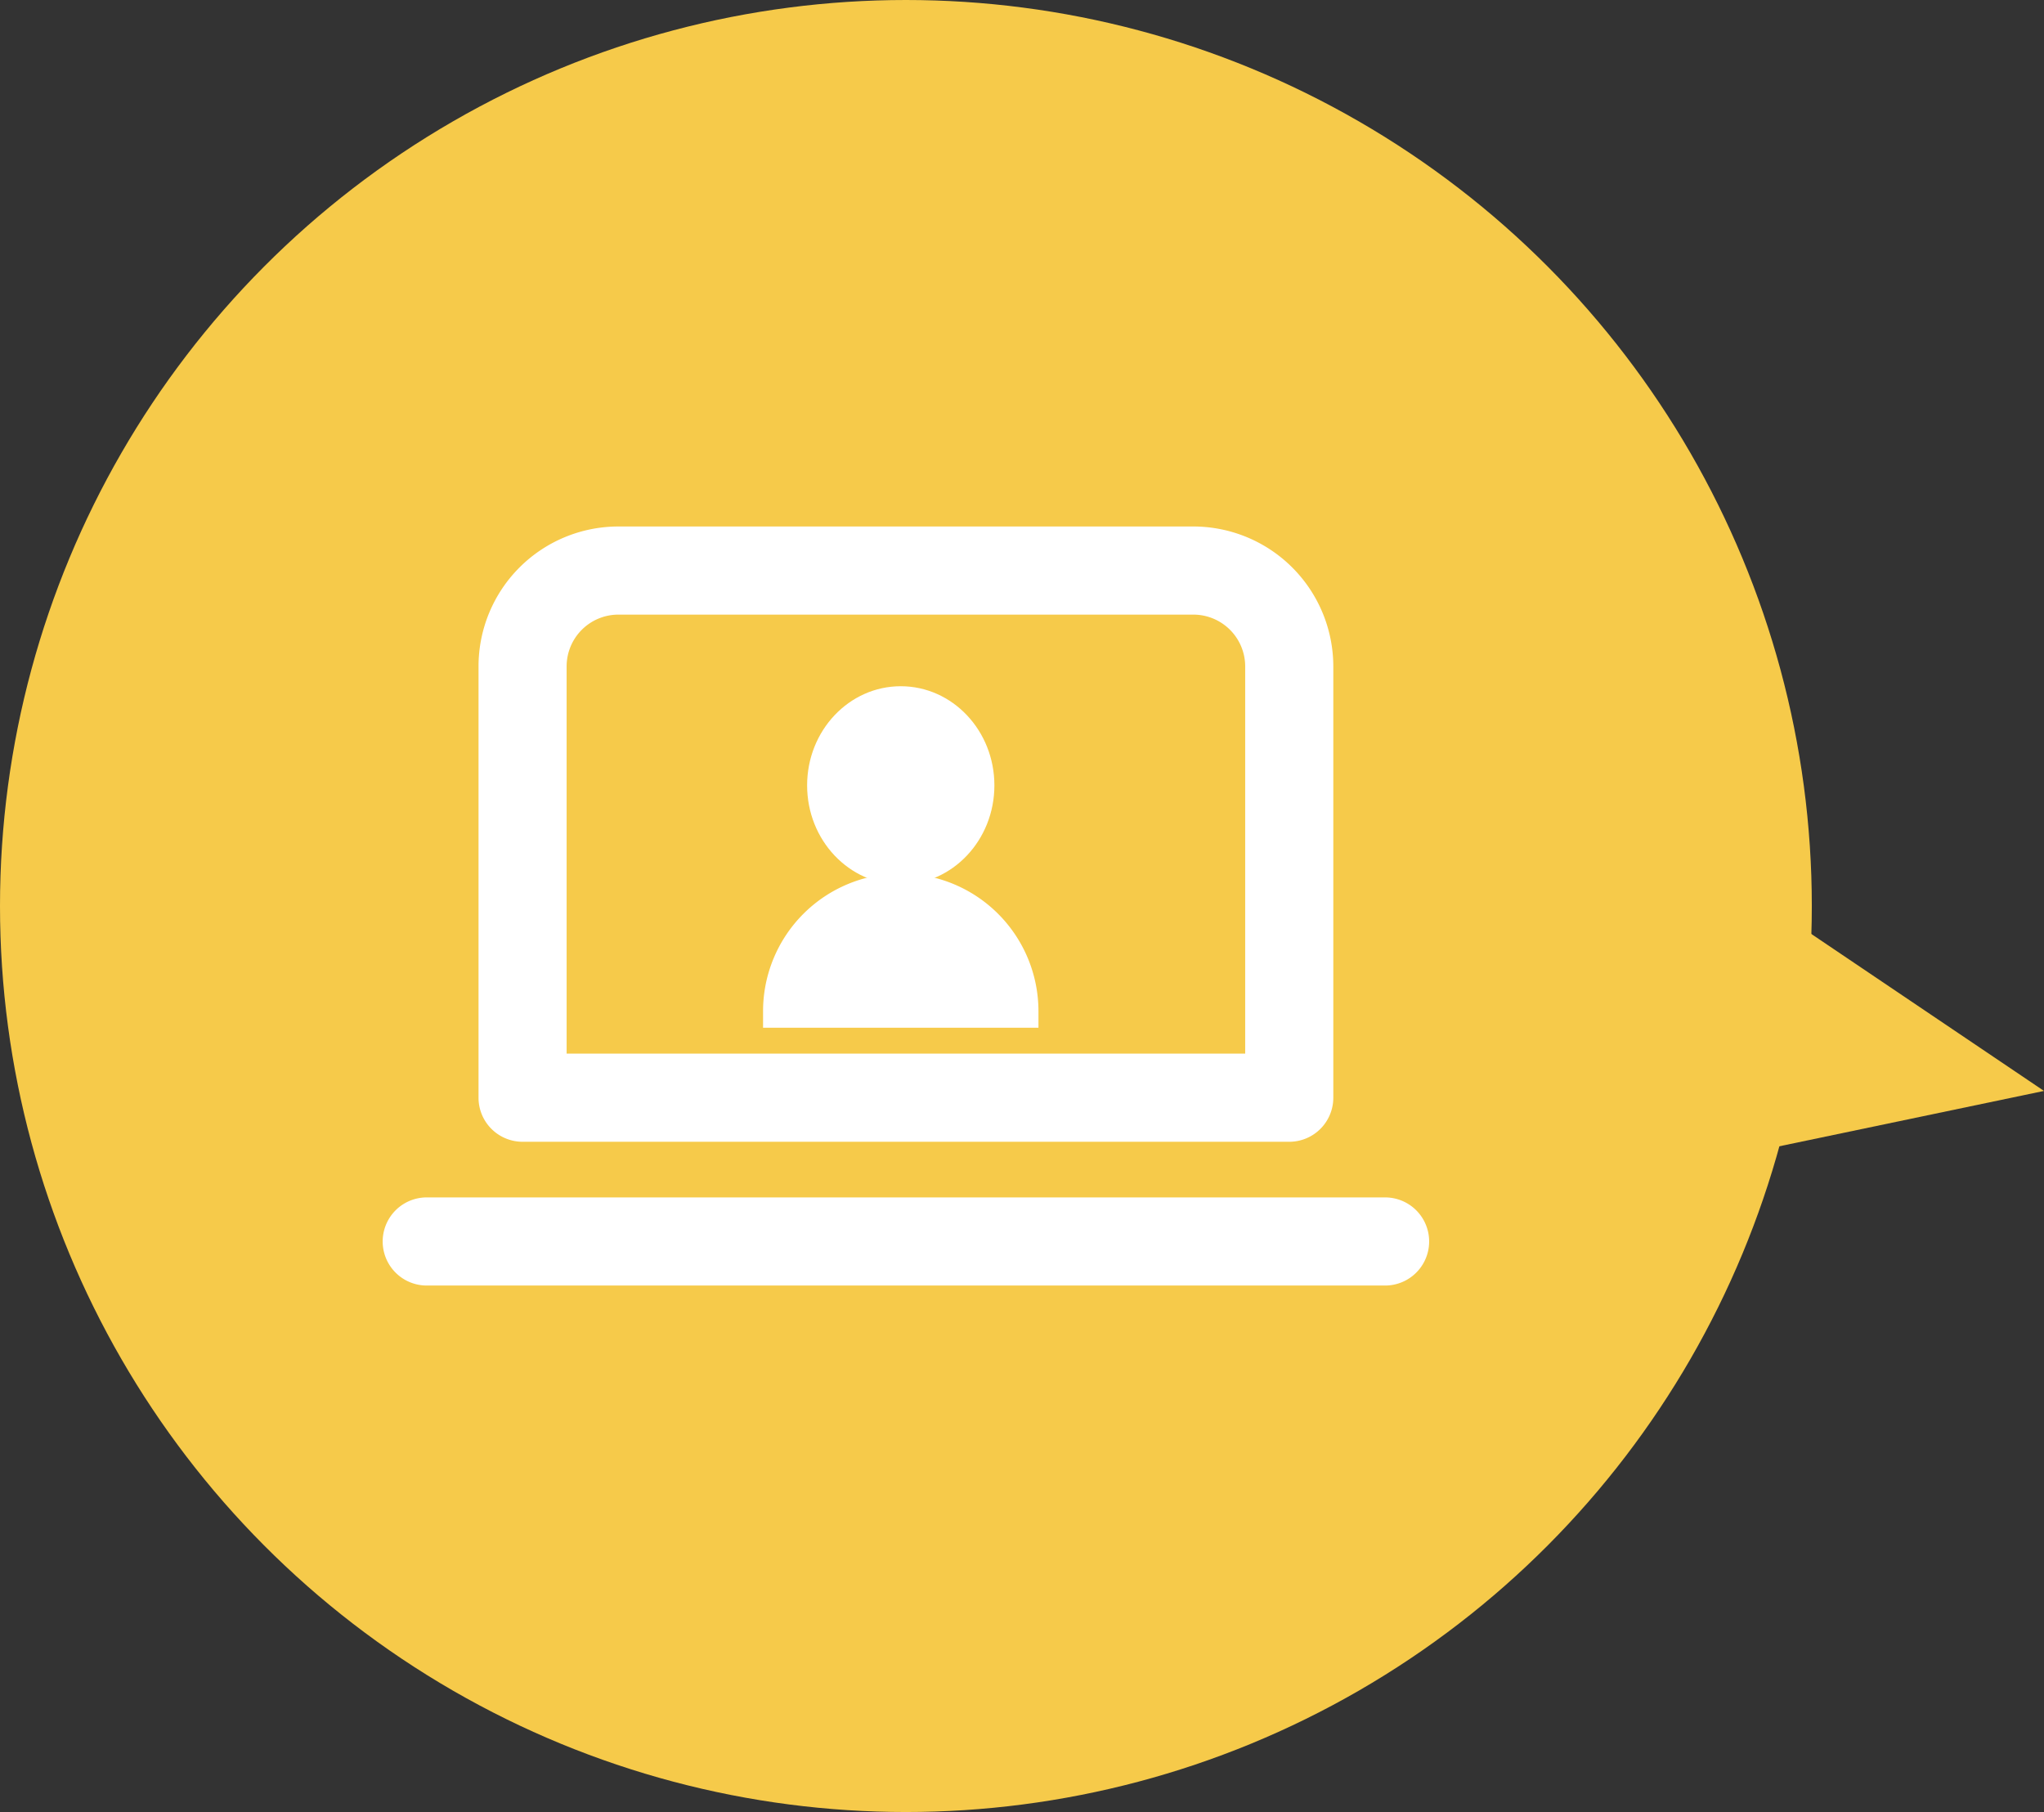 <svg xmlns="http://www.w3.org/2000/svg" width="152.3" height="135" viewBox="0 0 152.3 135">
  <rect x="0" y="0" width="152.3" height="135" fill="#333333" stroke="none"/>
  <g id="グループ_1187712" data-name="グループ 1187712" transform="translate(-452 -1950.029)">
    <circle id="楕円形_337" data-name="楕円形 337" cx="67.5" cy="67.5" r="67.5" transform="translate(452 1950.029)" fill="#f6ca4a"/>
    <g id="グループ_1187711" data-name="グループ 1187711" transform="translate(-11.955 9.725)">
      <path id="Icon_akar-laptop-device" data-name="Icon akar-laptop-device" d="M73.69,60.051H2.283a3.283,3.283,0,0,1,0-6.566H73.69a3.283,3.283,0,0,1,0,6.566ZM66.549,49.34H9.424a3.283,3.283,0,0,1-3.283-3.283V13.924A10.424,10.424,0,0,1,16.564,3.5H59.408A10.436,10.436,0,0,1,69.832,13.924V46.057A3.283,3.283,0,0,1,66.549,49.34ZM12.707,42.774H63.266V13.924a3.862,3.862,0,0,0-3.858-3.858H16.564a3.858,3.858,0,0,0-3.858,3.858Z" transform="translate(493.469 1976.029)" fill="#fff"/>
      <path id="長方形_39099" data-name="長方形 39099" d="M10.26,0h0a10.26,10.26,0,0,1,10.26,10.26v1.231a0,0,0,0,1,0,0H0a0,0,0,0,1,0,0V10.26A10.26,10.26,0,0,1,10.26,0Z" transform="translate(520.811 2005.383)" fill="#fff"/>
      <ellipse id="楕円形_330" data-name="楕円形 330" cx="6.977" cy="7.387" rx="6.977" ry="7.387" transform="translate(524.094 1991.43)" fill="#fff"/>
    </g>
    <path id="パス_896243" data-name="パス 896243" d="M379.621,266.334v24.639l-25.346-24.639Z" transform="translate(150.791 2183.316) rotate(-56)" fill="#f6ca4a"/>
  </g>
</svg>
